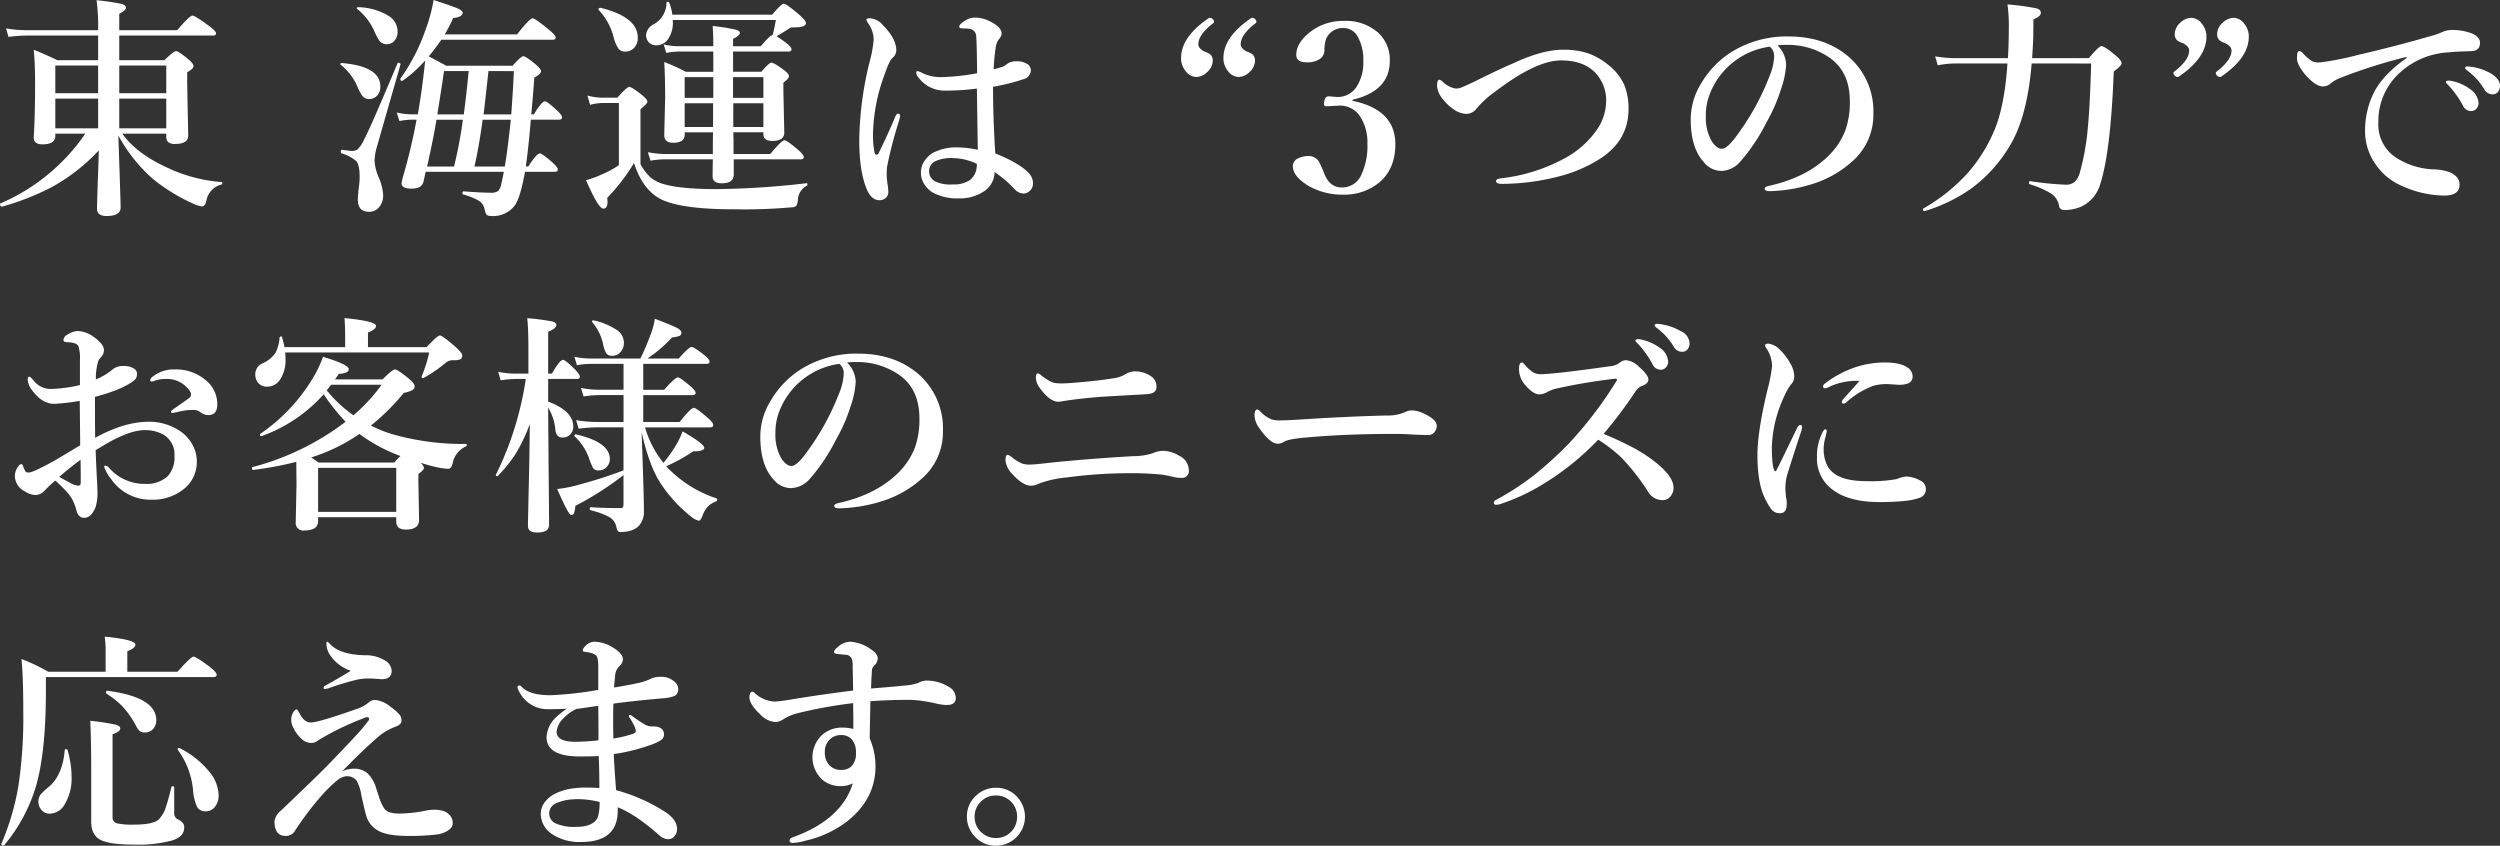 <svg xmlns="http://www.w3.org/2000/svg" width="591.158" height="199.978" viewBox="0 0 591.158 199.978">
  <rect x="0" y="0" width="591.158" height="199.978" fill="#333333" stroke="none"/>
  <path id="パス_80945" data-name="パス 80945" d="M24.25,37.312a44.463,44.463,0,0,1-11.038,8.647,61.034,61.034,0,0,1-11.9,4.673q-.134.027-.282-.175a.7.7,0,0,1-.148-.416.192.192,0,0,1,.107-.188A46.574,46.574,0,0,0,21.055,33.364h-7.09V33.9q0,1.987-3.008,1.987-2.095,0-2.095-1.584.322-5.291.322-12.81,0-4.753-.322-7.976,2.874,1.155,5.586,2.471h9.641V10.161H7.144a35.5,35.5,0,0,0-4.243.322L2.31,8.469a29.154,29.154,0,0,0,4.834.43H24.089V8.576a43.12,43.12,0,0,0-.376-6.768,54.016,54.016,0,0,1,5.989.886q.967.3.967.913,0,.591-1.584,1.4V8.9h13.7q2.954-3.464,3.625-3.464.564,0,3.867,2.417,1.692,1.262,1.692,1.772,0,.537-.7.537H29.084v5.828H39.773q2.2-2.148,2.739-2.148.591,0,2.927,1.934,1.208,1.047,1.208,1.584,0,.671-1.5,1.477v2.5l.242,12.461q0,1.987-3.035,1.987a2.431,2.431,0,0,1-1.746-.457,1.989,1.989,0,0,1-.4-1.423v-.537H29.81q3.33,4.7,10.635,8.03A36.055,36.055,0,0,0,53.254,44.8q.215,0,.215.269,0,.3-.215.322a4.776,4.776,0,0,0-3.518,3.6q-.322,1.584-1.1,1.584a7.755,7.755,0,0,1-2.2-.725,42.236,42.236,0,0,1-9.695-6.042A37.919,37.919,0,0,1,28.87,33.793q.054,1.531.376,11.226.161,5,.161,5.774,0,2.041-3.33,2.041-2.256,0-2.256-1.772,0-.671.161-5.586Q24.17,40.427,24.25,37.312Zm-.161-5.21V25.065H13.965V32.1Zm5,0H40.2V25.065H29.084Zm0-14.851V23.8H40.2V17.25Zm-5,0H13.965V23.8H24.089Zm77.337-1.208a30.1,30.1,0,0,1-5.344,4.807.238.238,0,0,1-.107.027.38.38,0,0,1-.43-.43.238.238,0,0,1,.027-.107,45.314,45.314,0,0,0,6.016-11.763,37.1,37.1,0,0,0,1.826-6.821q4.565,1.477,5.8,2.041,1.074.51,1.074.967,0,1.021-2.256,1.262a32.542,32.542,0,0,1-1.987,3.867h17.107q2.981-3.813,3.679-3.813.564,0,3.813,2.659,1.638,1.343,1.638,1.853,0,.564-.7.564H105.24q-1.4,2.041-2.981,3.948,1.5.725,4.136,2.2h15.71q1.934-2.256,2.551-2.256.564,0,2.954,1.987,1.209,1.047,1.209,1.584,0,.618-1.584,1.477-.457,6.069-.725,8.7h.618q1.853-3.088,2.632-3.088.537,0,2.874,2.2,1.155,1.074,1.155,1.584,0,.564-.725.564H126.4q-.457,5.854-1.155,10.9v.161h.564q1.987-3.088,2.739-3.088.537,0,2.981,2.148,1.262,1.182,1.262,1.638,0,.564-.725.564h-7.036q-1.047,5.854-2.31,7.815a6.378,6.378,0,0,1-5.667,2.632q-.94,0-1.182-.4a5.1,5.1,0,0,1-.43-1.343A2.987,2.987,0,0,0,114,49.155a15.876,15.876,0,0,0-3.6-1.423q-.161-.054-.161-.3,0-.43.269-.43,4.189.322,6.392.322a2.707,2.707,0,0,0,1.826-.457,3.439,3.439,0,0,0,.7-1.638q.43-1.88.591-2.847H101.534q-.322,1.558-.537,2.417-.457,1.558-2.739,1.558-2.417,0-2.417-1.208,0-.134.269-1.37a134.865,134.865,0,0,0,3.276-13.723H98.231a16.194,16.194,0,0,0-2.9.322l-.618-2.014a16.615,16.615,0,0,0,3.652.43h1.316Q100.7,23.1,101.427,16.042Zm11.655,25.083h7.17q.645-3.679,1.423-11.064h-6.66Q114.156,36.4,113.082,41.125Zm-4.834,0a101.306,101.306,0,0,0,2.095-11.064h-6.257q-.537,3.572-2.2,11.064Zm3.464-22.559h-5.828Q105.4,21.977,104.3,28.8h6.257Q111.229,23.7,111.712,18.566Zm4.673,0q-.107,1.128-.376,3.411-.483,4.539-.779,6.821h6.553q.4-5.479.618-10.232ZM94.9,9.167a3.175,3.175,0,0,1-.886,2.39,2.212,2.212,0,0,1-1.584.645A2.159,2.159,0,0,1,90.6,11.4a15.634,15.634,0,0,1-1.316-2.551,14.2,14.2,0,0,0-3.921-4.968.172.172,0,0,1-.107-.161q0-.269.322-.269a14.53,14.53,0,0,1,7.17,2.041A4.31,4.31,0,0,1,94.9,9.167ZM90.819,22.219a3,3,0,0,1-.859,2.256,2.527,2.527,0,0,1-1.826.7A1.987,1.987,0,0,1,86.5,24.34a12.716,12.716,0,0,1-1.235-2.417,13.374,13.374,0,0,0-3.787-4.834.217.217,0,0,1-.107-.161q0-.269.322-.269Q90.819,17.412,90.819,22.219Zm4.78-5.264L90.094,36.184a14.12,14.12,0,0,0-.645,3.572,11.708,11.708,0,0,0,.994,3.948,12.349,12.349,0,0,1,1.047,4.189,4.2,4.2,0,0,1-1.074,2.981,3.065,3.065,0,0,1-2.283.967q-2.632,0-2.632-2.9A29.8,29.8,0,0,1,85.77,45.8a16.316,16.316,0,0,0,.161-2.256q0-2.793-.833-3.733a9.536,9.536,0,0,0-3.464-1.8q-.161-.081-.161-.376,0-.51.269-.457,2.014.269,2.256.269a2.339,2.339,0,0,0,1.45-.376,7.171,7.171,0,0,0,1.45-2.148q1.4-2.524,7.976-18.181a.209.209,0,0,1,.215-.134.533.533,0,0,1,.242.054Q95.626,16.767,95.6,16.955ZM183.6,10q.242-.779.752-3.518H159.968a2.027,2.027,0,0,0,.027.376,6.9,6.9,0,0,1-1.128,4.136,3.354,3.354,0,0,1-2.847,1.477,2.276,2.276,0,0,1-1.772-.779A2.532,2.532,0,0,1,153.657,10,3.147,3.147,0,0,1,155.4,7.529a5.849,5.849,0,0,0,3.088-5.076q0-.269.349-.269a.278.278,0,0,1,.269.161,10.208,10.208,0,0,1,.752,2.874h23.633q2.148-2.578,2.739-2.578.618,0,3.679,2.632,1.558,1.4,1.558,1.907,0,1.047-2.659,1.047h-.483a1.286,1.286,0,0,0-.671.161q-.752.537-3.142,1.934.537.3,2.283,1.584,1.262,1.021,1.262,1.5,0,.537-.725.537H174.229v4.78h6.714q1.772-2.148,2.363-2.148t2.927,1.719q1.208.886,1.208,1.477,0,.564-1.316,1.531v1.934l.215,9.856q0,1.987-2.82,1.987-2.122,0-2.122-1.611v-.43h-7.117l.054,1.772v3.357h8.7q2.686-3.25,3.357-3.25.537,0,3.2,2.256,1.37,1.208,1.37,1.719,0,.537-.725.537H174.39V43q0,2.095-2.793,2.095-2.2,0-2.2-1.584,0-2.2.054-4.082H158.062a21.175,21.175,0,0,0-3.357.322l-.618-2.014a20.08,20.08,0,0,0,3.975.43h11.387V36.56q0-2.363.054-3.518h-6.714v.564q0,1.907-2.739,1.907-2.095,0-2.095-1.826l.215-8.889q0-4.646-.215-8.379a47.756,47.756,0,0,1,5.1,2.31h6.5v-4.78h-8.191a16.629,16.629,0,0,0-2.927.322l-.618-2.014a16.189,16.189,0,0,0,3.545.43h8.191q0-2.9-.161-4.78a42.478,42.478,0,0,1,5.452.859q.994.269.994.779,0,.591-1.611,1.4v1.746h6.553Q182.876,10.188,183.6,10Zm-9.373,9.99V24.9h7.17V19.99Zm-4.673,0h-6.768V24.9h6.768Zm-.054,11.79V26.167h-6.714v5.613Zm4.78,0H181.4V26.167h-7.117ZM151.7,10.644a3.339,3.339,0,0,1-.913,2.471,2.818,2.818,0,0,1-2.122.833,1.914,1.914,0,0,1-1.611-.779,9.216,9.216,0,0,1-1.074-2.632,14.435,14.435,0,0,0-3.518-6.418.289.289,0,0,1-.054-.161q0-.349.43-.349h.081Q151.7,5.783,151.7,10.644ZM191.658,45.69a3.93,3.93,0,0,0-2.095,3.088,3.492,3.492,0,0,1-.376,1.638,1.408,1.408,0,0,1-.94.349,129.638,129.638,0,0,1-13.7.483q-12.944,0-17.644-2.524-4.136-2.283-6.1-8.433a44.431,44.431,0,0,1-6.338,8.245,5.67,5.67,0,0,1,.081.859q0,1.692-.994,1.692-1.182,0-4.082-6.714a25.207,25.207,0,0,0,3.894-1.45,21.577,21.577,0,0,0,3.867-2.122V26.113h-3.813a11.712,11.712,0,0,0-3.008.43l-.618-2.2a13.622,13.622,0,0,0,3.625.51h3.464q2.229-2.551,2.82-2.551.564,0,3.008,1.934,1.262,1.047,1.262,1.584,0,.43-1.638,1.772V40.561a11.679,11.679,0,0,0,2.444,3.2,8.5,8.5,0,0,0,2.766,1.45q4.136,1.262,12.649,1.262a196.472,196.472,0,0,0,21.431-1.4q.188-.054.188.215A.45.45,0,0,1,191.658,45.69Zm44.577-7.654q5.64,2.256,7.869,4.592a3.561,3.561,0,0,1,1.047,2.471,2.347,2.347,0,0,1-.833,1.853,2.115,2.115,0,0,1-1.477.564,2.863,2.863,0,0,1-1.987-.994,28.754,28.754,0,0,0-4.78-4.082,5.538,5.538,0,0,1-2.686,4.673,10.283,10.283,0,0,1-5.828,1.558,12.278,12.278,0,0,1-5.881-1.262,5.9,5.9,0,0,1-2.256-2.148,4.978,4.978,0,0,1,.242-5.693,6.15,6.15,0,0,1,1.772-1.638,11.894,11.894,0,0,1,6.016-1.316,22.786,22.786,0,0,1,4.646.564L231.884,22.7a56.838,56.838,0,0,1-7.412.483,7.919,7.919,0,0,1-3.733-.833,8.166,8.166,0,0,1-2.82-2.471,1.807,1.807,0,0,1-.376-.886q0-.43.322-.43a3.974,3.974,0,0,1,1.047.43,9.948,9.948,0,0,0,4.727.994,52.4,52.4,0,0,0,8.3-.913q-.081-7.493-.215-8.7a1.825,1.825,0,0,0-1.746-1.826,10.2,10.2,0,0,0-1.155-.054l-.671-.054a.38.38,0,0,1-.43-.43q0-.537,1.37-1.37a4.056,4.056,0,0,1,2.256-.725,7.923,7.923,0,0,1,3.84.994q2.524,1.343,2.524,2.686a1.707,1.707,0,0,1-.483,1.262,3.878,3.878,0,0,0-.886,2.095,40.185,40.185,0,0,0-.483,5.183q.645-.134,2.014-.564a3.493,3.493,0,0,0,1.155-.7,3.441,3.441,0,0,1,2.148-.618,4.4,4.4,0,0,1,2.793.752,1.7,1.7,0,0,1,.671,1.343A2.194,2.194,0,0,1,243,20.446a47.626,47.626,0,0,1-7.3,1.826Q235.7,29.577,236.235,38.037Zm-4.351,2.471a13.666,13.666,0,0,0-5.64-1.37,9.158,9.158,0,0,0-3.921.618A2.686,2.686,0,0,0,222,44.643a8.455,8.455,0,0,0,4.136.725,6.785,6.785,0,0,0,4.109-1.047,4.319,4.319,0,0,0,1.477-2.31A7.159,7.159,0,0,0,231.884,40.507ZM213.73,29.174a7.861,7.861,0,0,1-.215.994,100.649,100.649,0,0,0-2.847,10.9,11.584,11.584,0,0,0-.107,1.584v.779a6.754,6.754,0,0,0,.081.913q.054.591.081.806a11.429,11.429,0,0,1,.215,2.068,1.734,1.734,0,0,1-.6,1.329,2.131,2.131,0,0,1-1.49.551q-1.853,0-2.954-2.471-1.826-4.243-1.826-11.736a80.382,80.382,0,0,1,2.524-18.8,28.516,28.516,0,0,0,.886-4.968,6.807,6.807,0,0,0-1.289-3.84,2.377,2.377,0,0,1-.43-.886q0-.322.886-.322a4.387,4.387,0,0,1,2.927,1.531q3.25,3.276,3.25,6.016a2.317,2.317,0,0,1-.833,1.772q-.833.7-1.853,3.787a42.269,42.269,0,0,0-2.82,14.207,21.3,21.3,0,0,0,.376,4.458q.134.483.51.483a.484.484,0,0,0,.43-.322q2.148-4.351,3.948-8.647.322-.779.725-.725A.486.486,0,0,1,213.73,29.174ZM280.164,15.5q0-5,6.5-9.426a.5.5,0,0,1,.322-.107.95.95,0,0,1,.671.322.976.976,0,0,1,.322.591.572.572,0,0,1-.269.4q-3.464,2.686-3.464,4.968,0,.913,1.423,1.692a4.462,4.462,0,0,1,1.423.7,1.925,1.925,0,0,1,.564,1.5,3.687,3.687,0,0,1-1.316,2.659,3.775,3.775,0,0,1-2.659,1.155,3.225,3.225,0,0,1-2.417-1.37A4.731,4.731,0,0,1,280.164,15.5Zm10.017,0q0-5,6.5-9.426A.5.5,0,0,1,297,5.971a.95.95,0,0,1,.671.322.976.976,0,0,1,.322.591.572.572,0,0,1-.269.4q-3.464,2.686-3.464,4.968,0,.913,1.423,1.692a4.058,4.058,0,0,1,1.4.7,1.925,1.925,0,0,1,.564,1.5,3.687,3.687,0,0,1-1.316,2.659,3.747,3.747,0,0,1-2.632,1.155,3.225,3.225,0,0,1-2.417-1.37A4.731,4.731,0,0,1,290.181,15.5Zm30.531,10.1q10.124,2.068,10.125,10.259,0,5.854-3.867,9.1a13.111,13.111,0,0,1-8.728,2.82,16.025,16.025,0,0,1-8.083-2.148q-3.572-2.229-3.572-4.619a2,2,0,0,1,1.182-1.772,5.613,5.613,0,0,1,2.766-.591,2.8,2.8,0,0,1,2.417,1.692q.134.188,1.1,2.5,1.235,3.25,4.189,3.25a4.988,4.988,0,0,0,4.619-3.169,16.127,16.127,0,0,0,1.37-7.224,11.181,11.181,0,0,0-1.638-6.257,5.637,5.637,0,0,0-5-2.712q-.242,0-.564.027-2.122.134-2.471.134-.618,0-.618-.537a2.635,2.635,0,0,1,.081-.564q.188-1.262,1.047-1.262l2.095.161a5.259,5.259,0,0,0,4.4-2.256,10.528,10.528,0,0,0,1.692-6.338,10.634,10.634,0,0,0-1.343-5.693,3.72,3.72,0,0,0-3.276-2.014,4.272,4.272,0,0,0-4.136,2.471,7.538,7.538,0,0,0-.43,2.766,2.487,2.487,0,0,1-1.343,2.229,5.465,5.465,0,0,1-2.793.645q-2.524,0-2.524-1.772,0-2.9,3.411-5.505A12.571,12.571,0,0,1,318.644,6.7a11.458,11.458,0,0,1,8.164,2.82,8.638,8.638,0,0,1,2.712,6.633q0,7.117-8.809,9.185Zm38.132-8.943q6.794-3.142,11.6-3.142a18.43,18.43,0,0,1,6.016.859,15.624,15.624,0,0,1,4.431,2.5,12.817,12.817,0,0,1,4.055,4.915,14.753,14.753,0,0,1,1.021,5.8q0,7.493-6.982,11.87a33.6,33.6,0,0,1-9.749,4.082,54.253,54.253,0,0,1-13.267,1.692q-1.316,0-1.316-.671,0-.51,1.208-.645a41.011,41.011,0,0,0,14.8-4.619,21.937,21.937,0,0,0,7.573-6.5,12.1,12.1,0,0,0,2.444-7.036,9.433,9.433,0,0,0-2.686-6.929q-2.82-2.793-7.976-2.793-5.962,0-15.791,7.546a21.643,21.643,0,0,0-4.136,3.787,3.134,3.134,0,0,1-2.524,1.316,5.519,5.519,0,0,1-2.927-1.074,10.149,10.149,0,0,1-2.363-2.175,5.85,5.85,0,0,1-1.584-3.25q0-1.584.537-1.584a1.619,1.619,0,0,1,.833.51,5.731,5.731,0,0,0,3.088,1.584,3.742,3.742,0,0,0,1.638-.4q1.987-.859,2.981-1.37Q355.379,18.137,358.844,16.66ZM421.2,12.47a6.781,6.781,0,0,1,2.041,4.512,20.429,20.429,0,0,1-1.208,5.828,38.527,38.527,0,0,1-3.464,7.922,43.688,43.688,0,0,1-6.123,9.185,6.117,6.117,0,0,1-4.565,2.256,5.372,5.372,0,0,1-4.163-2.148q-3.035-3.357-3.035-10.017a16,16,0,0,1,2.363-8.352,21.851,21.851,0,0,1,7.439-7.708,24.747,24.747,0,0,1,13.293-3.572q8.191,0,13.643,4.3a16.985,16.985,0,0,1,6.445,13.965,14.557,14.557,0,0,1-5.049,11.333,25.425,25.425,0,0,1-8.164,4.888,36.427,36.427,0,0,1-11.279,2.095q-1.208,0-1.208-.564,0-.457,1.047-.7,8.889-1.96,14.153-7.2a16.988,16.988,0,0,0,3.894-5.962,19.8,19.8,0,0,0,1.047-6.821q0-6.982-4.834-10.339a17.3,17.3,0,0,0-8.809-2.981q-.564-.027-1.343-.027A17.129,17.129,0,0,0,421.2,12.47Zm-1.826.322a17.774,17.774,0,0,0-14.18,11.172,13.846,13.846,0,0,0-.94,5.21,11.246,11.246,0,0,0,1.37,5.935q1.182,1.826,2.444,1.826,1.316,0,3.787-3.518a58.562,58.562,0,0,0,7.385-13.481,13.278,13.278,0,0,0,1.155-4.673A2.822,2.822,0,0,0,419.373,12.792ZM481.3,16.767q-1.047,12.676-5.156,19.443a34.1,34.1,0,0,1-9.023,10.044,38.385,38.385,0,0,1-11.064,5.4.109.109,0,0,1-.081.027q-.376,0-.376-.457a.181.181,0,0,1,.081-.161A42.531,42.531,0,0,0,466.5,42.307a37.368,37.368,0,0,0,6.042-9.883q2.363-5.72,3.035-15.657H463.2a21.529,21.529,0,0,0-4.109.43l-.618-2.122a29.206,29.206,0,0,0,4.78.43h12.434q.215-3.276.215-7.976a37.009,37.009,0,0,0-.322-4.727,56.961,56.961,0,0,1,6.9.94q.994.3.994,1.047,0,.833-1.746,1.531l-.054,4.136q-.054,1.96-.269,5.049h13.428q2.363-2.847,2.954-2.847.725,0,3.357,2.2,1.423,1.208,1.423,1.853,0,.591-1.853,1.934-.725,18.826-3.142,26.453a8.5,8.5,0,0,1-4.351,5.425,9.742,9.742,0,0,1-4.3.886,1.118,1.118,0,0,1-1.155-1.047,4.33,4.33,0,0,0-1.88-2.847,22.207,22.207,0,0,0-5.049-2.2.325.325,0,0,1-.161-.322q0-.457.269-.4a74.434,74.434,0,0,0,8.379.833,3.152,3.152,0,0,0,2.229-.725,5.132,5.132,0,0,0,1.182-2.31,57.843,57.843,0,0,0,1.853-10.474q.51-5.4.779-15.146Zm47.826-10.8a3.225,3.225,0,0,1,2.417,1.37,4.731,4.731,0,0,1,1.1,3.088q0,5-6.5,9.426a.578.578,0,0,1-.322.107.951.951,0,0,1-.671-.322.976.976,0,0,1-.322-.591.572.572,0,0,1,.269-.4q3.464-2.686,3.464-4.968,0-.913-1.423-1.692a4.462,4.462,0,0,1-1.423-.7,1.925,1.925,0,0,1-.564-1.5,3.687,3.687,0,0,1,1.316-2.659A3.838,3.838,0,0,1,529.125,5.971Zm-6.5,4.458q0,5-6.5,9.426a.578.578,0,0,1-.322.107.951.951,0,0,1-.671-.322.976.976,0,0,1-.322-.591.572.572,0,0,1,.269-.4q3.464-2.686,3.464-4.968,0-.913-1.423-1.692a4.462,4.462,0,0,1-1.423-.7,1.925,1.925,0,0,1-.564-1.5,3.687,3.687,0,0,1,1.316-2.659,3.838,3.838,0,0,1,2.659-1.155,3.225,3.225,0,0,1,2.417,1.37A4.731,4.731,0,0,1,522.626,10.429Zm57.763,10.447a10.375,10.375,0,0,1,4.539,1.934,4.327,4.327,0,0,1,2.041,3.276,1.969,1.969,0,0,1-.51,1.37,1.663,1.663,0,0,1-1.289.564,2.1,2.1,0,0,1-1.88-1.262,22.965,22.965,0,0,0-3.437-4.834q-.618-.618-.618-.725a.322.322,0,0,1,.269-.322,1.51,1.51,0,0,1,.457-.054A1.249,1.249,0,0,1,580.389,20.876Zm4.458-3.357a12.283,12.283,0,0,1,5.21,1.719q1.987,1.289,1.987,2.793a2.162,2.162,0,0,1-.564,1.558,1.546,1.546,0,0,1-1.128.483,2.265,2.265,0,0,1-2.041-1.208,15,15,0,0,0-3.84-4.3q-.671-.51-.671-.671a.352.352,0,0,1,.161-.349.968.968,0,0,1,.43-.081A3.223,3.223,0,0,1,584.847,17.519Zm-14.9-2.041v-.269a126.674,126.674,0,0,0-16.006,5.1,9.215,9.215,0,0,0-2.095,1.289,2.421,2.421,0,0,1-1.611.591q-1.692.081-4.163-2.686-2.041-2.417-2.041-3.975,0-1.692.537-1.692a1.178,1.178,0,0,1,.886.537,11.639,11.639,0,0,0,2.095,1.826,3.25,3.25,0,0,0,1.558.322h.376a69.076,69.076,0,0,0,9.185-1.826q8.916-2.068,16.7-4.324A16.9,16.9,0,0,0,578.4,9.328a5.473,5.473,0,0,1,2.095-.483,13.011,13.011,0,0,1,5.076.886q1.746.833,1.746,2.148,0,1.907-2.041,1.96-.3.027-2.175.081-1.558.054-3.25.215a18.483,18.483,0,0,0-12.622,5.935,15.474,15.474,0,0,0-3.948,10.662,9.291,9.291,0,0,0,4.028,8.191,17.644,17.644,0,0,0,8.782,2.874,11.86,11.86,0,0,1,4.243.752q2.148,1.074,2.148,2.82,0,2.632-3.572,2.632a24.887,24.887,0,0,1-10.688-2.578,14.117,14.117,0,0,1-5.747-5.049,13.392,13.392,0,0,1-2.336-7.6,19.945,19.945,0,0,1,2.148-9.238Q564.356,19.453,569.942,15.478ZM36.416,91.713a1,1,0,0,1,.43-.779A8,8,0,0,1,42.3,89.108a10.808,10.808,0,0,1,7.332,2.632,7.227,7.227,0,0,1,2.632,5.64q0,2.524-2.095,2.524a3.059,3.059,0,0,1-1.638-.483,2.872,2.872,0,0,0-1.665-.725q-1.047,0-1.692.054a14.573,14.573,0,0,0-2.095.376q-1.289.269-1.343.269-.43,0-.43-.269,0-.242.725-.725,3.33-2.31,3.652-2.578a1.064,1.064,0,0,0,.376-.725,1.246,1.246,0,0,0-.215-.752,6.5,6.5,0,0,0-5.854-2.981,7.6,7.6,0,0,0-2.31.349l-.537.188a1.051,1.051,0,0,1-.349.081Q36.416,91.982,36.416,91.713ZM23.391,105.275q6.875-3.787,12.649-3.787a12.984,12.984,0,0,1,7.09,1.987,9.079,9.079,0,0,1,3.276,3.464,7.958,7.958,0,0,1,1.021,3.894,8.163,8.163,0,0,1-3.572,6.929,11.508,11.508,0,0,1-6.956,2.148,11.3,11.3,0,0,1-9.749-4.888,9.456,9.456,0,0,1-1.638-2.874q0-.269.322-.269a.943.943,0,0,1,.725.376,11.113,11.113,0,0,0,8.594,3.921,7.321,7.321,0,0,0,5.4-1.826,6.577,6.577,0,0,0,1.584-4.834,5.368,5.368,0,0,0-2.632-5,8.715,8.715,0,0,0-4.4-1.047q-3.169,0-8.03,2.632-1.021.564-3.572,2.095.107,3.25.322,7.2.107,1.987.107,2.712a11.354,11.354,0,0,1-.43,3.518q-1.021,2.578-2.712,2.578-1.4,0-1.853-1.826a9.88,9.88,0,0,0-1.772-3.76,33.559,33.559,0,0,0-3.2-3.223,28.293,28.293,0,0,0-2.524,2.363,2.93,2.93,0,0,1-2.2,1.047,4.71,4.71,0,0,1-2.417-.833A4.17,4.17,0,0,1,4.4,114.353a3.722,3.722,0,0,1,.671-2.122q.483-.725.806-.725.3,0,.457.43a4.918,4.918,0,0,0,.591,1.316.836.836,0,0,0,.618.242,2.849,2.849,0,0,0,.322-.027q1.074-.134,5.72-2.686,1.826-1.047,6.257-3.733,0-1.746-.054-5.989-.027-3.008-.054-4.512a49.206,49.206,0,0,1-5.935.7q-2.927,0-5.156-3.008a4.8,4.8,0,0,1-1.208-2.686q0-.725.376-.725.3,0,1.047.94a5.12,5.12,0,0,0,4.189,1.96,34.959,34.959,0,0,0,6.741-.913V86.853a8.718,8.718,0,0,0-.215-2.632,1.315,1.315,0,0,0-.994-1.262,4.579,4.579,0,0,0-1.423-.269q-1.262,0-1.262-.457a1.5,1.5,0,0,1,.886-1.316,4.957,4.957,0,0,1,2.417-.886A6.873,6.873,0,0,1,23.1,81.455q2.363,1.719,2.363,3.035a2.472,2.472,0,0,1-.483,1.477q-.027.027-.4.457a4.037,4.037,0,0,0-.43.645,13.517,13.517,0,0,0-.591,4.4,14.569,14.569,0,0,0,3.787-2.229,3.856,3.856,0,0,1,2.632-.94,4.551,4.551,0,0,1,2.6.618,1.41,1.41,0,0,1,.7,1.182,2.115,2.115,0,0,1-.3,1.208A4.9,4.9,0,0,1,31.8,92.3a21.966,21.966,0,0,1-3.625,1.772,50.441,50.441,0,0,1-4.834,1.531Q23.337,102.321,23.391,105.275Zm-3.464,5.183q-3.491,2.659-5.022,4.055.833.51,2.712,1.5a4.24,4.24,0,0,0,1.826.591q.537,0,.537-.779Q19.98,112.2,19.927,110.458ZM77.421,94.99a35.721,35.721,0,0,1-14.663,9.883.109.109,0,0,1-.081.027q-.322,0-.322-.4a.181.181,0,0,1,.081-.161,42.075,42.075,0,0,0,12.3-12.971,26.9,26.9,0,0,0,2.524-5.237q6.1,1.826,6.1,2.927,0,.967-2.363,1.1l-.886,1.316H91.332q2.363-2.363,2.927-2.363.618,0,3.2,2.095,1.477,1.235,1.477,1.853a1.039,1.039,0,0,1-.591.967,8.421,8.421,0,0,1-1.987.645,52.244,52.244,0,0,1-7.761,7.708,28.546,28.546,0,0,0,5.237,2.095,60.735,60.735,0,0,0,17.214,2.256q.215,0,.215.242a.333.333,0,0,1-.215.349,5.43,5.43,0,0,0-3.088,3.813q-.322,1.477-1.047,1.477a15.155,15.155,0,0,1-3.2-.483q-1.343-.3-3.357-.94.779.779.779,1.208,0,.51-1.316,1.423v1.826l.161,9.077q0,2.256-3.142,2.256-2.256,0-2.256-1.934v-.994H76.105v.94q0,2.2-3.25,2.2a1.781,1.781,0,0,1-2.041-1.987L71,116.179l-.054-5.21a82.77,82.77,0,0,1-10.178,1.907q-.3.054-.3-.43,0-.215.134-.242A62.3,62.3,0,0,0,82.6,101.489,50.482,50.482,0,0,1,77.421,94.99Zm.725-.94a30.46,30.46,0,0,0,6.311,5.908,40.507,40.507,0,0,0,6.66-7.224H79.194Zm7.734,10.313a42.006,42.006,0,0,1-11.414,5.559q.967.645,1.746,1.208H94.152a13.17,13.17,0,0,1,1.423-1.531q-1.423-.564-2.041-.833A36.958,36.958,0,0,1,85.881,104.362Zm8.7,18.423V112.392H76.105v10.393ZM68.156,83.845H82.5V81.428q0-2.739-.161-4.458,7.466.725,7.466,1.853,0,.833-1.907,1.558v3.464h13.857q2.578-2.766,3.142-2.766.618,0,3.706,2.712,1.584,1.45,1.584,1.987a.974.974,0,0,1-.483.967,4.829,4.829,0,0,1-1.665.188,2.61,2.61,0,0,0-1.611.483,32.735,32.735,0,0,1-5.344,3.706.3.3,0,0,1-.134.027q-.376,0-.376-.322a.206.206,0,0,1,.027-.081,33.486,33.486,0,0,0,1.772-5.64H68.317q.081.833.081,1.5a8.271,8.271,0,0,1-1.343,5,3.606,3.606,0,0,1-3.008,1.584,2.693,2.693,0,0,1-2.122-.913,3,3,0,0,1-.671-1.987A2.788,2.788,0,0,1,63,87.658a7.281,7.281,0,0,0,3.035-2.471A9.4,9.4,0,0,0,67,81.562a.309.309,0,0,1,.349-.242.21.21,0,0,1,.242.188Q68.049,83.2,68.156,83.845Zm58,18.181a39.05,39.05,0,0,1-3.491,7.278,34.107,34.107,0,0,1-4.028,4.968.181.181,0,0,1-.161.081q-.349,0-.349-.269a.109.109,0,0,1,.027-.081,76.121,76.121,0,0,0,7.063-22.639h-2.31a25.126,25.126,0,0,0-3.625.322l-.591-2.014a20.2,20.2,0,0,0,4,.43h3.142V84.06q0-4.431-.269-7.063a54.187,54.187,0,0,1,5.828.752q1.047.269,1.047.859,0,.833-1.934,1.584V90.1h.886q1.853-3.25,2.632-3.25.564,0,2.82,2.256Q138,90.344,138,90.827q0,.537-.725.537h-6.768v5.344q5.935,2.256,5.935,5.881a2.59,2.59,0,0,1-.806,1.987,2.44,2.44,0,0,1-1.719.645q-1.558,0-1.719-1.934a12.072,12.072,0,0,0-1.692-5.156q.027,5.156.134,17.134.081,8.433.081,10.635,0,1.772-2.847,1.772-2.148,0-2.148-1.584,0-.7.215-10.393Q126.134,107.343,126.161,102.026Zm26.453,1.934.322,9.587q.215,6.633.215,9.077A4.858,4.858,0,0,1,152,126.035q-1.37,1.531-4.565,1.531-.537,0-.806-1.208a3.444,3.444,0,0,0-1.665-2.336,17.891,17.891,0,0,0-4.431-1.611q-.188-.054-.188-.349,0-.376.242-.376,2.874.215,7.17.215.564,0,.564-.994v-6.821a70.273,70.273,0,0,1-11.387,7.278,6.249,6.249,0,0,1-.349,1.826.707.707,0,0,1-.645.349q-.618,0-3.3-6.15a31.172,31.172,0,0,0,5.237-1.047,108.188,108.188,0,0,0,10.447-3.357V102.8h-6.2a37.351,37.351,0,0,0-4.4.322l-.618-2.014a29.489,29.489,0,0,0,4.834.43h6.392V95.178h-5.774a26.662,26.662,0,0,0-3.679.322l-.618-2.014a21.9,21.9,0,0,0,4.189.43h5.881V87.792H140.34a18.071,18.071,0,0,0-3.035.322l-.591-2.014a16.086,16.086,0,0,0,3.518.43h12.085a54.556,54.556,0,0,0,2.444-5.774,14.958,14.958,0,0,0,.967-3.625q4.082,1.558,5.156,2.122,1.128.591,1.128,1.128a.807.807,0,0,1-.457.806,7.479,7.479,0,0,1-1.746.349,32.463,32.463,0,0,1-5.828,5h7.412q2.363-2.739,3.035-2.739.564,0,2.981,1.907,1.262,1.021,1.262,1.558t-.725.537H152.989v6.123h4.941q2.6-2.927,3.25-2.927.537,0,2.981,2.095,1.208,1.047,1.208,1.558,0,.537-.725.537H152.989v6.365h8.594q2.659-3.357,3.384-3.357.537,0,3.2,2.31,1.37,1.155,1.37,1.746,0,.564-.7.564H153.419a23.913,23.913,0,0,0,4.351,8.406,35.674,35.674,0,0,0,2.874-4.055,17.044,17.044,0,0,0,1.638-3.411q5.129,2.954,5.129,3.894,0,.833-2.6.833a42.128,42.128,0,0,1-6.365,3.518,8.072,8.072,0,0,0,1.047,1.1,28.3,28.3,0,0,0,10.823,6.5.278.278,0,0,1,.161.269.439.439,0,0,1-.269.457,5.511,5.511,0,0,0-1.987,1.262,6.315,6.315,0,0,0-1.155,1.934q-.483,1.37-.94,1.37a4.948,4.948,0,0,1-1.853-.994,33.32,33.32,0,0,1-7.224-7.922Q154.359,111.828,152.613,103.959Zm-4.189-21.108a3.08,3.08,0,0,1-.886,2.229,2.433,2.433,0,0,1-1.8.806,1.663,1.663,0,0,1-1.531-.645,8.316,8.316,0,0,1-.779-2.444,11.96,11.96,0,0,0-2.471-4.834.433.433,0,0,1-.054-.188.237.237,0,0,1,.269-.269h.081a16.036,16.036,0,0,1,5.693,2.417A3.662,3.662,0,0,1,148.424,82.851Zm-3.33,27.446a2.616,2.616,0,0,1-.859,1.987,2.394,2.394,0,0,1-1.719.7,1.565,1.565,0,0,1-1.343-.483,16.347,16.347,0,0,1-1.074-2.6,13.086,13.086,0,0,0-3.3-4.941.158.158,0,0,1-.081-.134q0-.43.4-.349Q145.094,106.323,145.094,110.3Zm56.1-22.827a6.781,6.781,0,0,1,2.041,4.512,20.429,20.429,0,0,1-1.208,5.828,38.527,38.527,0,0,1-3.464,7.922,43.688,43.688,0,0,1-6.123,9.185,6.117,6.117,0,0,1-4.565,2.256,5.372,5.372,0,0,1-4.163-2.148q-3.035-3.357-3.035-10.017a16.005,16.005,0,0,1,2.363-8.352,21.851,21.851,0,0,1,7.439-7.708,24.747,24.747,0,0,1,13.293-3.572q8.191,0,13.643,4.3a16.985,16.985,0,0,1,6.445,13.965,14.557,14.557,0,0,1-5.049,11.333,25.425,25.425,0,0,1-8.164,4.888,36.427,36.427,0,0,1-11.279,2.095q-1.208,0-1.208-.564,0-.457,1.047-.7,8.889-1.96,14.153-7.2a16.988,16.988,0,0,0,3.894-5.962,19.8,19.8,0,0,0,1.047-6.821q0-6.982-4.834-10.339a17.3,17.3,0,0,0-8.809-2.981q-.564-.027-1.343-.027A17.128,17.128,0,0,0,201.191,87.47Zm-1.826.322a17.774,17.774,0,0,0-14.18,11.172,13.846,13.846,0,0,0-.94,5.21,11.246,11.246,0,0,0,1.37,5.935q1.182,1.826,2.444,1.826,1.316,0,3.787-3.518a58.562,58.562,0,0,0,7.385-13.481,13.278,13.278,0,0,0,1.155-4.673A2.822,2.822,0,0,0,199.365,87.792Zm67.78,2.363a4.621,4.621,0,0,1,2.2-.591,6.77,6.77,0,0,1,3.787,1.208,2.818,2.818,0,0,1,1.208,2.524q0,1.531-2.256,1.665-10.876.618-11.118.645-5.183.43-8.3.94-.107,0-.859.134a5.133,5.133,0,0,1-.618.081q-2.068,0-4.458-3.3a4.073,4.073,0,0,1-.886-2.417q0-.994.457-.994a1.494,1.494,0,0,1,.752.43,12.74,12.74,0,0,0,1.5,1.047,5.1,5.1,0,0,0,1.719.779,11.6,11.6,0,0,0,1.907.107q1.37,0,5.774-.43,3.491-.322,6.875-.886A7.051,7.051,0,0,0,267.145,90.156ZM246.52,116.125a4.624,4.624,0,0,1-1.826.483q-1.96,0-4.512-2.847a5.168,5.168,0,0,1-1.531-3.2q0-1.262.537-1.262a3.559,3.559,0,0,1,1.155.725,9.6,9.6,0,0,0,2.175,1.316,5.409,5.409,0,0,0,1.853.269q.913,0,3.142-.242,2.793-.322,3.411-.376,9.238-.886,17.993-1.37a15.283,15.283,0,0,0,4.565-.7,6.263,6.263,0,0,1,2.632-.564,7.508,7.508,0,0,1,3.572,1.155,3.809,3.809,0,0,1,2.31,3.411,1.591,1.591,0,0,1-1.772,1.826,8.023,8.023,0,0,1-1.37-.107q-2.148-.51-3.357-.671a73.827,73.827,0,0,0-7.922-.322,111.307,111.307,0,0,0-14.341.994A24.987,24.987,0,0,0,246.52,116.125Zm94.1-13.7a2.321,2.321,0,0,1-.591,1.584,1.815,1.815,0,0,1-1.4.618q-.806,0-3.464-.107-2.336-.161-4.673-.161-11.36,0-20.571.833-4.377.349-5.452,1.047a2.521,2.521,0,0,1-1.477.43q-1.8,0-4.4-3.787a5.119,5.119,0,0,1-1.047-2.981q0-1.316.671-1.316.215,0,.7.483a7.669,7.669,0,0,0,2.632,1.853,6.354,6.354,0,0,0,1.987.242q1.719,0,5.774-.269,11.011-.7,19.5-.886a10.128,10.128,0,0,0,4.27-.779,3.665,3.665,0,0,1,1.558-.43,6.283,6.283,0,0,1,2.471.537Q340.619,100.844,340.619,102.429Zm48.9-20.249a11.461,11.461,0,0,1,3.787,1.772,4.341,4.341,0,0,1,2.041,3.3,1.969,1.969,0,0,1-.51,1.37,1.694,1.694,0,0,1-1.316.564,2.087,2.087,0,0,1-1.853-1.262,23.055,23.055,0,0,0-3.464-4.861q-.618-.618-.618-.725,0-.376.671-.376A4.15,4.15,0,0,1,389.519,82.18Zm4.512-3.679a12.785,12.785,0,0,1,4.377,1.611A3.256,3.256,0,0,1,400.4,82.9a2.162,2.162,0,0,1-.564,1.558,1.546,1.546,0,0,1-1.128.483,2.265,2.265,0,0,1-2.041-1.208,15,15,0,0,0-3.84-4.3q-.671-.483-.671-.671,0-.43.457-.43A6.8,6.8,0,0,1,394.031,78.5Zm-13.965,25.862q3.518,1.423,6.633,3.062a35.88,35.88,0,0,1,5.291,3.357q4.619,3.545,4.619,6.284a3.034,3.034,0,0,1-.833,2.2,2.28,2.28,0,0,1-1.692.752,3.873,3.873,0,0,1-3.411-1.88,53.421,53.421,0,0,0-6.392-8.191,36.253,36.253,0,0,0-5.479-4.216A63.772,63.772,0,0,1,365.322,116.5a47.09,47.09,0,0,1-9.4,4.351,3.855,3.855,0,0,1-1.235.269q-.537,0-.537-.483a.641.641,0,0,1,.376-.618,63.391,63.391,0,0,0,9.319-6.069,89.587,89.587,0,0,0,7.922-7.224A92.192,92.192,0,0,0,382.94,92.143a1.661,1.661,0,0,0,.322-.645q0-.188-.376-.188a2.937,2.937,0,0,0-.349.027,130.974,130.974,0,0,0-13.159,2.2,9.118,9.118,0,0,0-2.524.859,3.969,3.969,0,0,1-1.934.618q-1.611,0-3.679-2.578a5.582,5.582,0,0,1-1.155-3.545q0-1.423.725-1.423.188,0,.752.671a8.617,8.617,0,0,0,1.987,1.746,3.993,3.993,0,0,0,1.826.349q.94,0,4.163-.322,5.291-.591,12.112-1.558a4.428,4.428,0,0,0,2.2-.806,2.263,2.263,0,0,1,1.584-.618,4.937,4.937,0,0,1,2.927,1.477q2.31,2.014,2.31,3.088,0,1.047-1.826,1.638a3.654,3.654,0,0,0-1.316,1.316A103.613,103.613,0,0,1,380.066,104.362ZM440.6,91.821a15.454,15.454,0,0,0-6.982,1.316,3.435,3.435,0,0,1-1.155.43.427.427,0,0,1-.483-.483q0-.349.671-.833a25.6,25.6,0,0,1,6.848-3.625,22.279,22.279,0,0,1,7.09-1.155q3.652,0,5.344,1.182a2.476,2.476,0,0,1,1.208,2.041,1.692,1.692,0,0,1-.913,1.665,5.825,5.825,0,0,1-2.444.376l-2.578-.161a12.186,12.186,0,0,0-3.25.376,19.446,19.446,0,0,0-6.445,3.921,1.216,1.216,0,0,1-.725.322.332.332,0,0,1-.376-.376,1.324,1.324,0,0,1,.376-.725q.483-.564,1.719-1.934Q439.789,92.761,440.6,91.821Zm-7.761,12a3.8,3.8,0,0,1-.107.457q-.107.43-.161.752a10.158,10.158,0,0,0-.457,2.9,8.806,8.806,0,0,0,.671,3.518q1.719,4.082,9.4,4.082a34.153,34.153,0,0,0,7.17-.483,8.569,8.569,0,0,1,2.256-.618,7.272,7.272,0,0,1,3.2.886,2.271,2.271,0,0,1,1.477,2.095,2.135,2.135,0,0,1-1.692,2.122q-2.578.94-9.265.94-7.52,0-11.387-3.142a9.062,9.062,0,0,1-3.411-7.466,12.186,12.186,0,0,1,1.37-5.989q.349-.618.618-.618Q432.834,103.261,432.834,103.825Zm-5.935-.4q-3.2,9.775-3.518,11.011a12.958,12.958,0,0,0-.322,3.062q0,.215.161,1.826a7.351,7.351,0,0,1,.161,1.316q.081,2.471-1.531,2.471a2.5,2.5,0,0,1-1.934-.725,12.845,12.845,0,0,1-1.638-2.686q-1.826-3.545-1.826-10.286,0-5.64,2.363-15.442a40.074,40.074,0,0,0,1.1-5.613,7.808,7.808,0,0,0-1.423-4.351,1.064,1.064,0,0,1-.215-.564q0-.43.779-.43a4.522,4.522,0,0,1,2.632,1.37,13.462,13.462,0,0,1,2.524,3.3,6.172,6.172,0,0,1,.94,3.035,2.6,2.6,0,0,1-.779,1.96,14.644,14.644,0,0,0-1.692,3.035,29.944,29.944,0,0,0-2.82,11.763q0,4.485.618,5.559a.224.224,0,0,0,.43,0q.725-1.37,4.941-10.125.3-.645.779-.645.376,0,.376.564A2.073,2.073,0,0,1,426.9,103.422ZM30.991,160.59h11.87q3.2-3.572,3.787-3.572t3.84,2.417q1.638,1.316,1.638,1.88,0,.537-.806.537H11.736V166.2q-.081,13.4-2.256,21.162a38.86,38.86,0,0,1-7.654,14.314.182.182,0,0,1-.134.054q-.483,0-.483-.43a.109.109,0,0,1,.027-.081,59.944,59.944,0,0,0,4-13.589A110.022,110.022,0,0,0,6.392,169.99q0-8.245-.43-12.407a43.089,43.089,0,0,1,6.311,3.008H25.862v-5.049a24.56,24.56,0,0,0-.215-3.25q7.251.725,7.251,1.88,0,.833-1.907,1.584Zm6.848,11.44a3.034,3.034,0,0,1-.833,2.2,2.567,2.567,0,0,1-1.853.725,1.975,1.975,0,0,1-1.289-.376,4.907,4.907,0,0,1-.859-1.289,21.755,21.755,0,0,0-3.2-4.539,21.02,21.02,0,0,0-3.76-2.981.29.29,0,0,1-.081-.215q0-.537.376-.457Q37.839,166.633,37.839,172.031Zm14.744,17.725a4.236,4.236,0,0,1-.967,2.9,2.623,2.623,0,0,1-2.041.94,2.2,2.2,0,0,1-2.095-1.047,11.755,11.755,0,0,1-.94-3.894,19.1,19.1,0,0,0-3.625-9.614.238.238,0,0,1-.027-.107q0-.3.376-.3a.238.238,0,0,1,.107.027,21.143,21.143,0,0,1,7.036,5.613A9.044,9.044,0,0,1,52.583,189.755ZM16.838,179.067a22.38,22.38,0,0,1,.967,6.284,11.892,11.892,0,0,1-1.611,6.58,4.184,4.184,0,0,1-3.6,2.229,2.414,2.414,0,0,1-1.934-.94,2.959,2.959,0,0,1-.188-3.572,14.158,14.158,0,0,1,1.96-1.826q3.25-2.739,3.76-8.674,0-.242.349-.242Q16.812,178.906,16.838,179.067Zm27.607,18.4q0,2.175-2.981,3.062a30.98,30.98,0,0,1-9.023.94q-6.069,0-8.137-1.316-1.853-1.182-1.853-4.189v-12.7q0-6.15-.215-11.064a57.829,57.829,0,0,1,6.016.913q1.074.3,1.074.913,0,.7-1.826,1.37v19.578a1.4,1.4,0,0,0,1.1,1.477,16.434,16.434,0,0,0,3.894.3q4.565,0,5.908-1.208a7.085,7.085,0,0,0,1.692-2.9,49.693,49.693,0,0,0,1.316-4.807.248.248,0,0,1,.269-.161q.4,0,.4.269v5.935a1.586,1.586,0,0,0,.725,1.558,3.708,3.708,0,0,1,1.316.913A1.762,1.762,0,0,1,44.446,197.463Zm33.62-43.533q0-.43.215-.43.107,0,.725.618,2.283,2.417,8.137,2.578A8.621,8.621,0,0,1,92,157.985a2.943,2.943,0,0,1,1.5,2.39q0,1.987-2.363,1.987l-2.31-.161H87.411a11.883,11.883,0,0,0-2.524.376,62.288,62.288,0,0,0-6.338,1.934,3.863,3.863,0,0,1-.779.161q-.376,0-.376-.215a.639.639,0,0,1,.376-.564l1.8-.994q2.766-1.584,4.27-2.524a9.453,9.453,0,0,1-4.834-3.625A5.01,5.01,0,0,1,78.066,153.93ZM81.8,184.143a6.63,6.63,0,0,1,2.686-.618,4.79,4.79,0,0,1,3.411,1.182,8.259,8.259,0,0,1,1.987,3.6l.618,1.88a11.164,11.164,0,0,0,1.208,2.686q.779,1.262,3.625,1.262a33.158,33.158,0,0,0,6.257-.7,11,11,0,0,1,2.041-.215,7.391,7.391,0,0,1,1.987.269,3.336,3.336,0,0,1,1.423.833,2.711,2.711,0,0,1,.886,2.148q0,1.128-1.558,1.934a6.722,6.722,0,0,1-2.39.7,53.6,53.6,0,0,1-6.338.322q-4.941,0-7.036-1.1a5.774,5.774,0,0,1-3.035-3.411q-.349-1.021-1.262-5.21a9.87,9.87,0,0,0-1.1-3.357A2.882,2.882,0,0,0,82.9,185.3a3.8,3.8,0,0,0-2.256.967,31.519,31.519,0,0,0-3.25,3.088,73.962,73.962,0,0,0-6.768,8.862,2.471,2.471,0,0,1-2.148,1.208q-2.686,0-2.686-3.411a3.92,3.92,0,0,1,1.584-2.632q8.647-8.245,11.011-10.688,5.1-5.264,7.358-7.761.752-.806,2.283-2.793a.644.644,0,0,0,.134-.376q0-.43-.483-.43a.883.883,0,0,0-.215.027,69.158,69.158,0,0,0-8.379,3.76q-2.82,1.558-2.954,1.692a2.4,2.4,0,0,1-1.772.618A3.37,3.37,0,0,1,72,176.274a8.055,8.055,0,0,1-1.692-2.31,4.364,4.364,0,0,1-.564-1.934,3.623,3.623,0,0,1,.483-1.853q.43-.671.779-.671.242,0,.779,1.047,1.047,2.041,2.578,2.041,1.853,0,11.333-3.357a8.3,8.3,0,0,0,2.363-1.37,2.425,2.425,0,0,1,1.477-.618,7.05,7.05,0,0,1,3.867,1.772,9.232,9.232,0,0,1,2.095,1.907,2.237,2.237,0,0,1,.322,1.262q0,.913-1.423,1.4a15.145,15.145,0,0,0-3.2,1.692q-.779.564-2.739,2.363Q86.042,179.792,81.8,184.143Zm53.117-14.8q-1.853.107-4.109.107a7.508,7.508,0,0,1-7.278-4.4,2.139,2.139,0,0,1-.269-.725.427.427,0,0,1,.483-.483q.188,0,.51.322,1.826,1.987,6.821,1.987a84.468,84.468,0,0,0,11.279-1.262v-5.4q0-2.256-.51-2.739a3.291,3.291,0,0,0-1.531-.671,12.079,12.079,0,0,0-1.289-.215q-.322,0-.322-.376t.671-1.047a2.959,2.959,0,0,1,2.2-.94,8.455,8.455,0,0,1,4.243,1.37q2.363,1.4,2.363,2.82a2.224,2.224,0,0,1-.779,1.531,3.453,3.453,0,0,0-1.047,2.095q-.027.457-.161,1.719-.081.779-.107,1.289,2.6-.4,5.4-.994a13,13,0,0,0,3.115-.994,5.455,5.455,0,0,1,2.712-.537,4.521,4.521,0,0,1,2.874.994,2.389,2.389,0,0,1,1.074,1.826,1.721,1.721,0,0,1-.833,1.692,9.454,9.454,0,0,1-2.793.564q-7.3.645-11.709,1.262-.054,1.907-.054,4.028t.054,4.216a25.218,25.218,0,0,0,4.753-1.155q.564-.242.564-.645a3.743,3.743,0,0,0-.349-1.128,15.749,15.749,0,0,0-1.208-2.095.668.668,0,0,1-.081-.3.214.214,0,0,1,.242-.242.737.737,0,0,1,.43.188,35.227,35.227,0,0,0,3.008,2.014,3.326,3.326,0,0,0,1.638.51h.4q2.578,0,2.578,1.987a1.673,1.673,0,0,1-.94,1.4,12.156,12.156,0,0,1-2.014.913,43.34,43.34,0,0,1-8.916,2.229q.027,1.746.537,8.54a41.27,41.27,0,0,1,11.118,4.834q3.3,1.96,3.3,4.351a2.537,2.537,0,0,1-.645,1.746,1.858,1.858,0,0,1-1.45.671,3.129,3.129,0,0,1-2.041-.886q-5.693-5.022-9.883-6.66v.725q0,7.466-8.594,7.466a11.619,11.619,0,0,1-6.982-1.88,5.757,5.757,0,0,1-2.632-4.78q0-2.524,2.739-4.4a13.048,13.048,0,0,1,5.237-1.638,18.719,18.719,0,0,1,2.739-.161q1.343,0,3.142.107,0-4.028-.161-7.573-1.423.107-4.458.107-7.869,0-7.869-4.565a6.959,6.959,0,0,1,2.095-4.565A20.707,20.707,0,0,1,134.915,169.345Zm2.256.054a10.126,10.126,0,0,0-3.142,2.31,5.087,5.087,0,0,0-1.531,3.035q0,2.417,4.4,2.417a50.1,50.1,0,0,0,5.505-.349q0-5.21-.054-8.137-1.074.134-2.686.376Zm5.505,21.995a22.14,22.14,0,0,0-5.076-.671q-.645,0-1.235.054a10.831,10.831,0,0,0-4.243,1.047,2.585,2.585,0,0,0,.376,4.727,10.729,10.729,0,0,0,4.727.725q3.2,0,4.565-1.531Q142.677,194.724,142.677,191.394Zm64.181-26.829q5.747-.457,8.647-.779a9.627,9.627,0,0,0,2.471-.537,4.876,4.876,0,0,1,1.826-.564,9.984,9.984,0,0,1,5.505,1.531,2.96,2.96,0,0,1,1.584,2.578q0,1.558-1.772,1.638a2.853,2.853,0,0,1-.4.027,11.2,11.2,0,0,1-2.283-.3,32.855,32.855,0,0,0-6.177-.913q-5.264,0-9.561.322-.161,8.433-.161,8.809a16.358,16.358,0,0,1,1.37,6.606q0,7.627-6.606,12.917a25.08,25.08,0,0,1-9.856,4.619,13.356,13.356,0,0,1-3.062.564q-.779,0-.779-.564,0-.51.671-.752,11.548-4.109,14.287-12.783a6.2,6.2,0,0,1-2.954.671h-.269a6.707,6.707,0,0,1-3.975-1.5,7.219,7.219,0,0,1-.054-10.635,7.048,7.048,0,0,1,4.565-1.719,11.5,11.5,0,0,1,2.793.322v-1.853q0-1.531-.054-4.243a107.9,107.9,0,0,0-13.293,2.417,11.337,11.337,0,0,0-3.25,1.423,3.241,3.241,0,0,1-1.826.618,5.359,5.359,0,0,1-3.518-1.719q-2.632-2.471-2.632-4.136a2.12,2.12,0,0,1,.161-.886.606.606,0,0,1,.564-.43.741.741,0,0,1,.483.269,7.4,7.4,0,0,0,4.834,2.068,36.4,36.4,0,0,0,3.921-.51q6.982-1.155,14.556-2.095,0-1.316-.107-5.613a5.222,5.222,0,0,0-.215-1.907,1.61,1.61,0,0,0-1.477-.94l-2.095-.215q-.618-.107-.618-.457,0-.457.886-1.155a4.514,4.514,0,0,1,2.9-1.262,9.205,9.205,0,0,1,4.968,1.826q1.584,1.047,1.584,2.122a2.321,2.321,0,0,1-.752,1.611,1.812,1.812,0,0,0-.618,1.155Q206.939,161.987,206.858,164.565Zm-7.036,11.011a3.7,3.7,0,0,0-2.739,1.047,4.1,4.1,0,0,0-1.155,3.035,4.3,4.3,0,0,0,.994,2.954,3.635,3.635,0,0,0,2.9,1.208,3.341,3.341,0,0,0,2.471-.94,4.338,4.338,0,0,0,.994-3.169,4.734,4.734,0,0,0-.833-2.927A3.144,3.144,0,0,0,199.822,175.576ZM236.4,188.037a6.549,6.549,0,0,1,5.076,2.229,6.861,6.861,0,0,1-5.076,11.467,6.561,6.561,0,0,1-5.1-2.283,6.629,6.629,0,0,1-1.772-4.592,6.532,6.532,0,0,1,2.283-5.076A6.623,6.623,0,0,1,236.4,188.037Zm0,1.826a4.839,4.839,0,0,0-3.76,1.638,4.775,4.775,0,0,0-1.289,3.357,4.839,4.839,0,0,0,1.638,3.76,4.906,4.906,0,0,0,3.411,1.289,4.809,4.809,0,0,0,3.733-1.638,4.965,4.965,0,0,0,1.262-3.411,4.935,4.935,0,0,0-5-5Z" transform="translate(-0.886 -1.755)" fill="#fff"/>
</svg>
